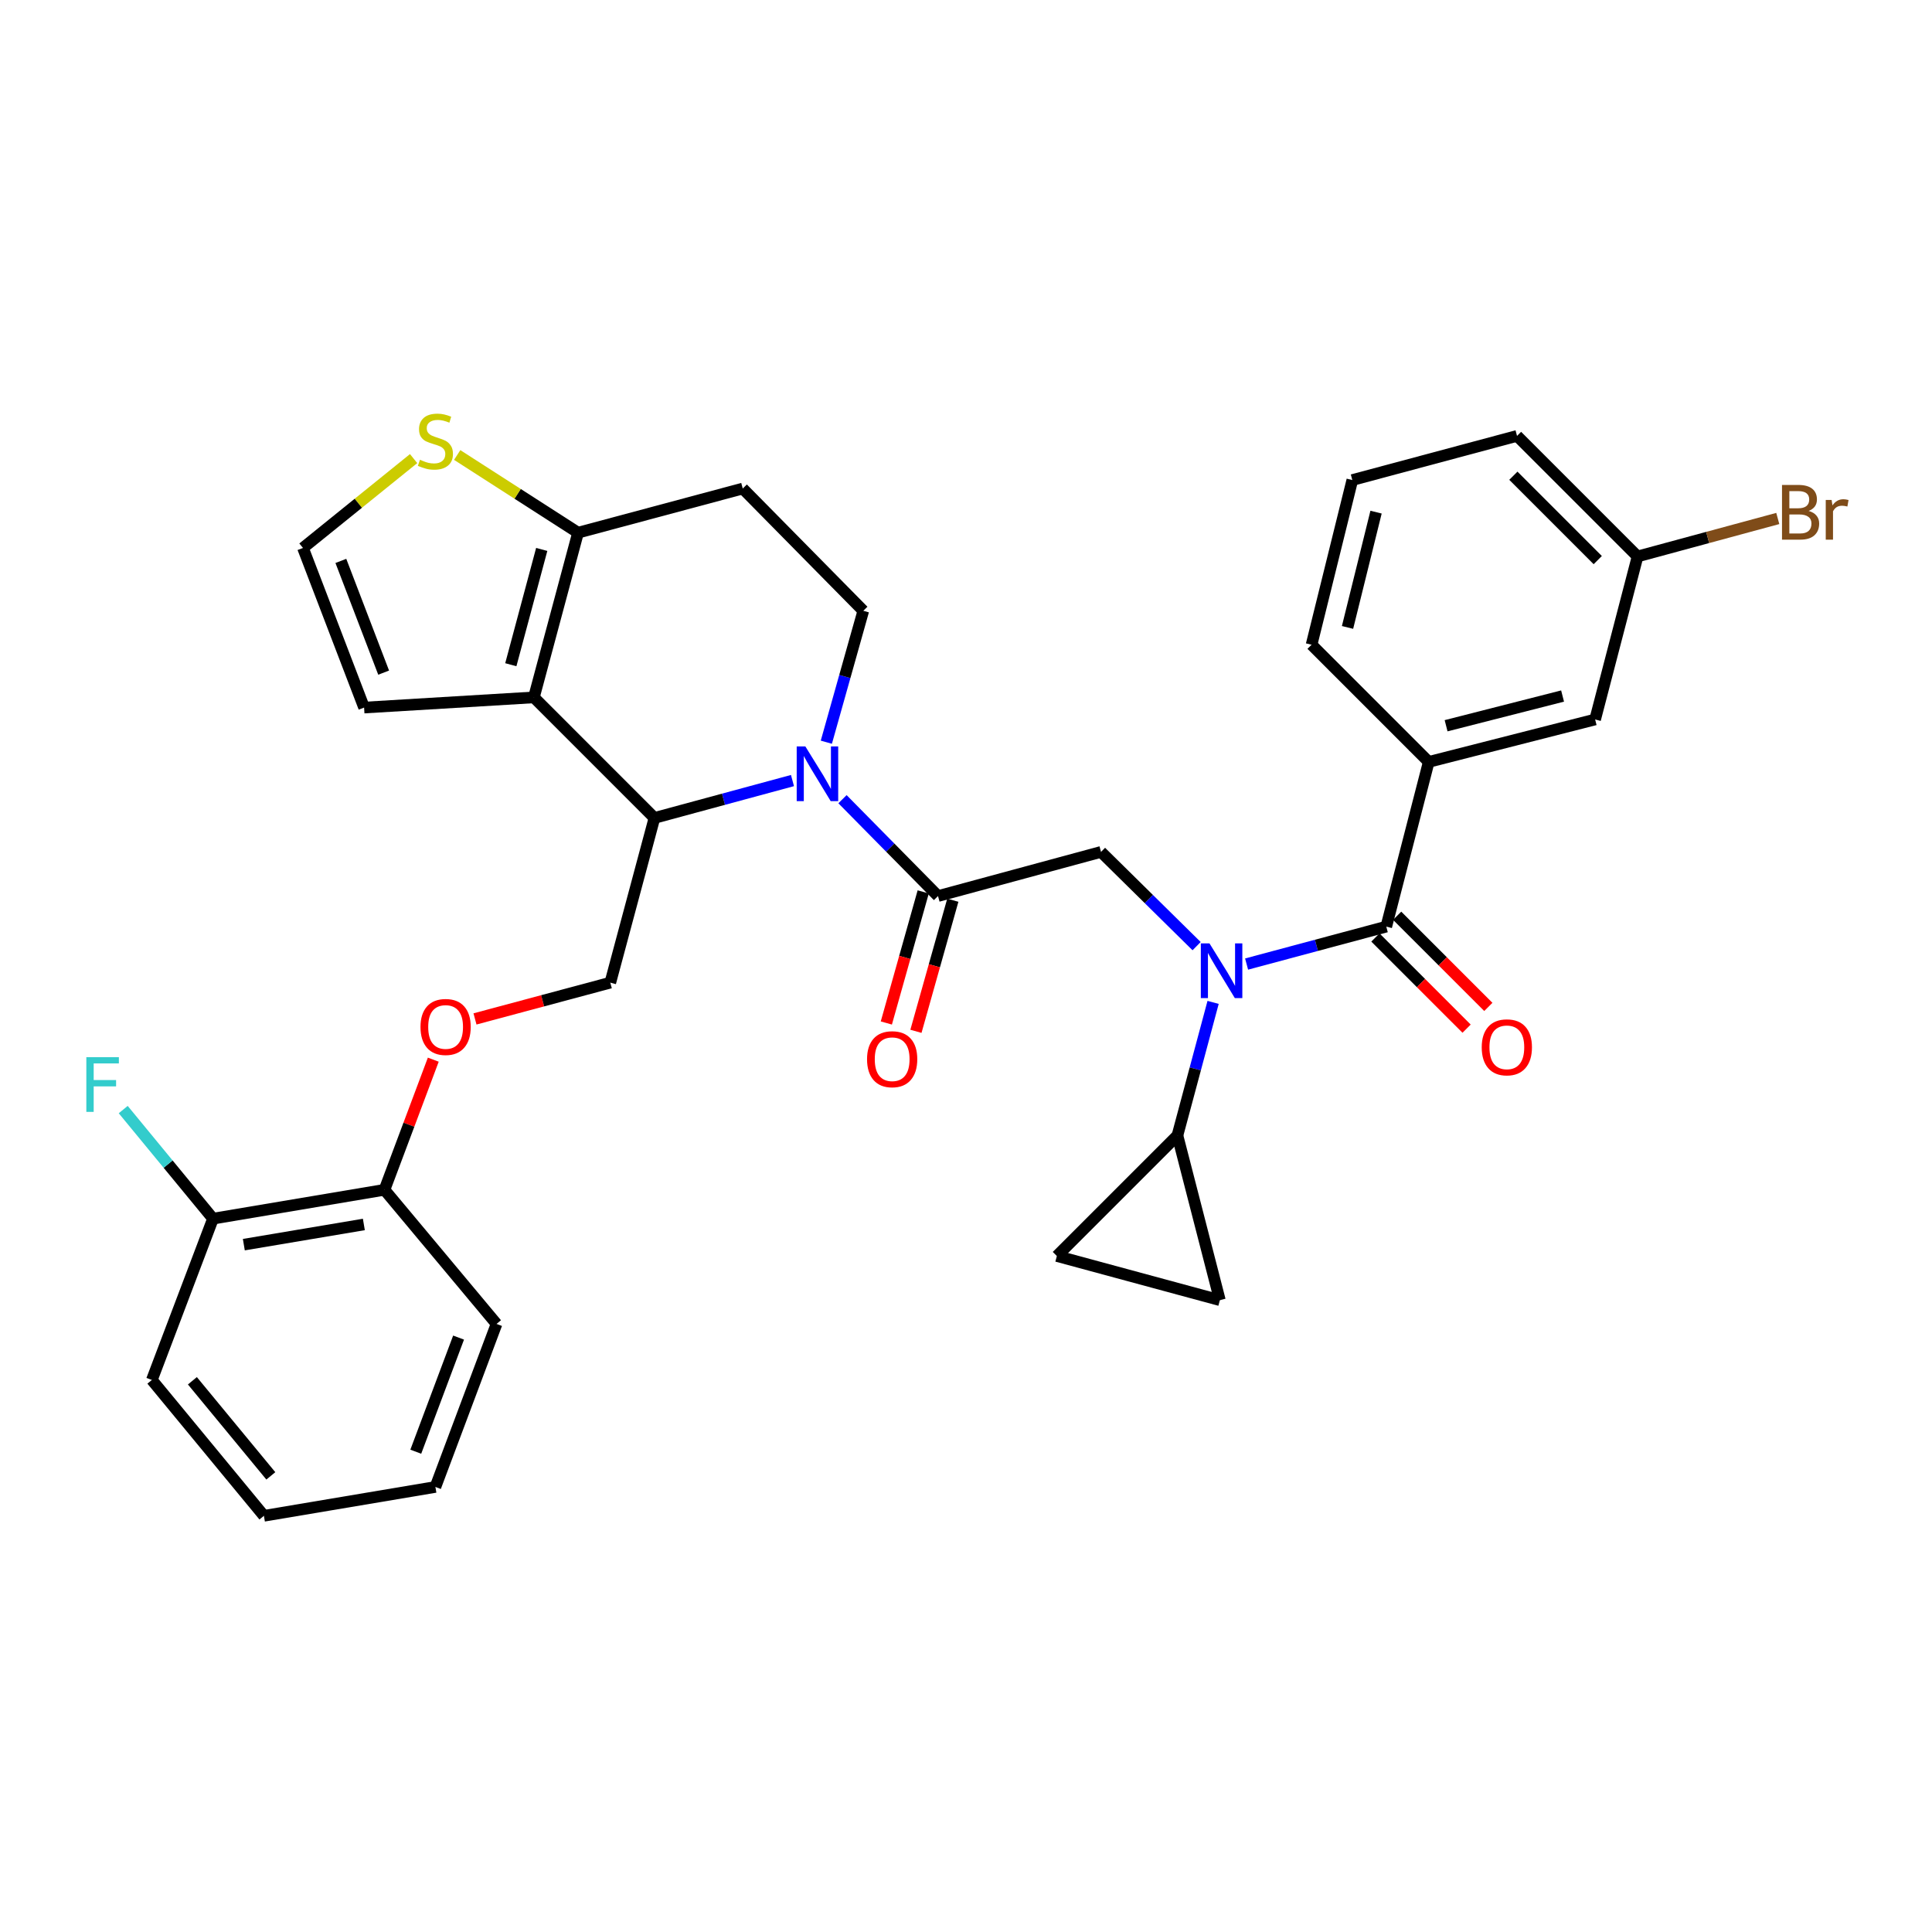 <?xml version='1.0' encoding='iso-8859-1'?>
<svg version='1.1' baseProfile='full'
              xmlns='http://www.w3.org/2000/svg'
                      xmlns:rdkit='http://www.rdkit.org/xml'
                      xmlns:xlink='http://www.w3.org/1999/xlink'
                  xml:space='preserve'
width='1000px' height='1000px' viewBox='0 0 1000 1000'>
<!-- END OF HEADER -->
<rect style='opacity:1.0;fill:#FFFFFF;stroke:none' width='1000' height='1000' x='0' y='0'> </rect>
<path class='bond-0' d='M 739.509,394.361 L 825.638,372.396' style='fill:none;fill-rule:evenodd;stroke:#000000;stroke-width:6px;stroke-linecap:butt;stroke-linejoin:miter;stroke-opacity:1' />
<path class='bond-0' d='M 748.495,375.643 L 808.786,360.267' style='fill:none;fill-rule:evenodd;stroke:#000000;stroke-width:6px;stroke-linecap:butt;stroke-linejoin:miter;stroke-opacity:1' />
<path class='bond-1' d='M 739.509,394.361 L 678.865,333.717' style='fill:none;fill-rule:evenodd;stroke:#000000;stroke-width:6px;stroke-linecap:butt;stroke-linejoin:miter;stroke-opacity:1' />
<path class='bond-2' d='M 739.509,394.361 L 717.535,479.615' style='fill:none;fill-rule:evenodd;stroke:#000000;stroke-width:6px;stroke-linecap:butt;stroke-linejoin:miter;stroke-opacity:1' />
<path class='bond-3' d='M 619.359,489.718 L 594.622,465.332' style='fill:none;fill-rule:evenodd;stroke:#0000FF;stroke-width:6px;stroke-linecap:butt;stroke-linejoin:miter;stroke-opacity:1' />
<path class='bond-3' d='M 594.622,465.332 L 569.885,440.945' style='fill:none;fill-rule:evenodd;stroke:#000000;stroke-width:6px;stroke-linecap:butt;stroke-linejoin:miter;stroke-opacity:1' />
<path class='bond-4' d='M 645.236,498.995 L 681.385,489.305' style='fill:none;fill-rule:evenodd;stroke:#0000FF;stroke-width:6px;stroke-linecap:butt;stroke-linejoin:miter;stroke-opacity:1' />
<path class='bond-4' d='M 681.385,489.305 L 717.535,479.615' style='fill:none;fill-rule:evenodd;stroke:#000000;stroke-width:6px;stroke-linecap:butt;stroke-linejoin:miter;stroke-opacity:1' />
<path class='bond-5' d='M 627.902,518.832 L 618.671,553.271' style='fill:none;fill-rule:evenodd;stroke:#0000FF;stroke-width:6px;stroke-linecap:butt;stroke-linejoin:miter;stroke-opacity:1' />
<path class='bond-5' d='M 618.671,553.271 L 609.439,587.71' style='fill:none;fill-rule:evenodd;stroke:#000000;stroke-width:6px;stroke-linecap:butt;stroke-linejoin:miter;stroke-opacity:1' />
<path class='bond-6' d='M 711.907,485.243 L 735.506,508.839' style='fill:none;fill-rule:evenodd;stroke:#000000;stroke-width:6px;stroke-linecap:butt;stroke-linejoin:miter;stroke-opacity:1' />
<path class='bond-6' d='M 735.506,508.839 L 759.105,532.434' style='fill:none;fill-rule:evenodd;stroke:#FF0000;stroke-width:6px;stroke-linecap:butt;stroke-linejoin:miter;stroke-opacity:1' />
<path class='bond-6' d='M 723.162,473.987 L 746.761,497.583' style='fill:none;fill-rule:evenodd;stroke:#000000;stroke-width:6px;stroke-linecap:butt;stroke-linejoin:miter;stroke-opacity:1' />
<path class='bond-6' d='M 746.761,497.583 L 770.36,521.178' style='fill:none;fill-rule:evenodd;stroke:#FF0000;stroke-width:6px;stroke-linecap:butt;stroke-linejoin:miter;stroke-opacity:1' />
<path class='bond-7' d='M 825.638,372.396 L 847.604,288.017' style='fill:none;fill-rule:evenodd;stroke:#000000;stroke-width:6px;stroke-linecap:butt;stroke-linejoin:miter;stroke-opacity:1' />
<path class='bond-8' d='M 847.604,288.017 L 883.891,278.191' style='fill:none;fill-rule:evenodd;stroke:#000000;stroke-width:6px;stroke-linecap:butt;stroke-linejoin:miter;stroke-opacity:1' />
<path class='bond-8' d='M 883.891,278.191 L 920.177,268.364' style='fill:none;fill-rule:evenodd;stroke:#7F4C19;stroke-width:6px;stroke-linecap:butt;stroke-linejoin:miter;stroke-opacity:1' />
<path class='bond-9' d='M 847.604,288.017 L 785.209,225.622' style='fill:none;fill-rule:evenodd;stroke:#000000;stroke-width:6px;stroke-linecap:butt;stroke-linejoin:miter;stroke-opacity:1' />
<path class='bond-9' d='M 826.99,289.913 L 783.313,246.236' style='fill:none;fill-rule:evenodd;stroke:#000000;stroke-width:6px;stroke-linecap:butt;stroke-linejoin:miter;stroke-opacity:1' />
<path class='bond-10' d='M 609.439,587.71 L 547.035,650.114' style='fill:none;fill-rule:evenodd;stroke:#000000;stroke-width:6px;stroke-linecap:butt;stroke-linejoin:miter;stroke-opacity:1' />
<path class='bond-11' d='M 609.439,587.71 L 631.405,672.964' style='fill:none;fill-rule:evenodd;stroke:#000000;stroke-width:6px;stroke-linecap:butt;stroke-linejoin:miter;stroke-opacity:1' />
<path class='bond-12' d='M 547.035,650.114 L 631.405,672.964' style='fill:none;fill-rule:evenodd;stroke:#000000;stroke-width:6px;stroke-linecap:butt;stroke-linejoin:miter;stroke-opacity:1' />
<path class='bond-13' d='M 410.186,404.016 L 374.464,413.691' style='fill:none;fill-rule:evenodd;stroke:#0000FF;stroke-width:6px;stroke-linecap:butt;stroke-linejoin:miter;stroke-opacity:1' />
<path class='bond-13' d='M 374.464,413.691 L 338.742,423.366' style='fill:none;fill-rule:evenodd;stroke:#000000;stroke-width:6px;stroke-linecap:butt;stroke-linejoin:miter;stroke-opacity:1' />
<path class='bond-14' d='M 436.073,413.66 L 460.795,438.727' style='fill:none;fill-rule:evenodd;stroke:#0000FF;stroke-width:6px;stroke-linecap:butt;stroke-linejoin:miter;stroke-opacity:1' />
<path class='bond-14' d='M 460.795,438.727 L 485.516,463.795' style='fill:none;fill-rule:evenodd;stroke:#000000;stroke-width:6px;stroke-linecap:butt;stroke-linejoin:miter;stroke-opacity:1' />
<path class='bond-15' d='M 427.711,384.165 L 437.279,350.156' style='fill:none;fill-rule:evenodd;stroke:#0000FF;stroke-width:6px;stroke-linecap:butt;stroke-linejoin:miter;stroke-opacity:1' />
<path class='bond-15' d='M 437.279,350.156 L 446.846,316.146' style='fill:none;fill-rule:evenodd;stroke:#000000;stroke-width:6px;stroke-linecap:butt;stroke-linejoin:miter;stroke-opacity:1' />
<path class='bond-16' d='M 477.854,461.64 L 468.31,495.569' style='fill:none;fill-rule:evenodd;stroke:#000000;stroke-width:6px;stroke-linecap:butt;stroke-linejoin:miter;stroke-opacity:1' />
<path class='bond-16' d='M 468.31,495.569 L 458.765,529.499' style='fill:none;fill-rule:evenodd;stroke:#FF0000;stroke-width:6px;stroke-linecap:butt;stroke-linejoin:miter;stroke-opacity:1' />
<path class='bond-16' d='M 493.177,465.951 L 483.632,499.88' style='fill:none;fill-rule:evenodd;stroke:#000000;stroke-width:6px;stroke-linecap:butt;stroke-linejoin:miter;stroke-opacity:1' />
<path class='bond-16' d='M 483.632,499.88 L 474.087,533.809' style='fill:none;fill-rule:evenodd;stroke:#FF0000;stroke-width:6px;stroke-linecap:butt;stroke-linejoin:miter;stroke-opacity:1' />
<path class='bond-17' d='M 485.516,463.795 L 569.885,440.945' style='fill:none;fill-rule:evenodd;stroke:#000000;stroke-width:6px;stroke-linecap:butt;stroke-linejoin:miter;stroke-opacity:1' />
<path class='bond-18' d='M 338.742,423.366 L 276.347,360.962' style='fill:none;fill-rule:evenodd;stroke:#000000;stroke-width:6px;stroke-linecap:butt;stroke-linejoin:miter;stroke-opacity:1' />
<path class='bond-19' d='M 338.742,423.366 L 315.892,508.62' style='fill:none;fill-rule:evenodd;stroke:#000000;stroke-width:6px;stroke-linecap:butt;stroke-linejoin:miter;stroke-opacity:1' />
<path class='bond-20' d='M 446.846,316.146 L 384.442,252.867' style='fill:none;fill-rule:evenodd;stroke:#000000;stroke-width:6px;stroke-linecap:butt;stroke-linejoin:miter;stroke-opacity:1' />
<path class='bond-21' d='M 384.442,252.867 L 299.197,275.717' style='fill:none;fill-rule:evenodd;stroke:#000000;stroke-width:6px;stroke-linecap:butt;stroke-linejoin:miter;stroke-opacity:1' />
<path class='bond-22' d='M 276.347,360.962 L 299.197,275.717' style='fill:none;fill-rule:evenodd;stroke:#000000;stroke-width:6px;stroke-linecap:butt;stroke-linejoin:miter;stroke-opacity:1' />
<path class='bond-22' d='M 264.4,344.054 L 280.395,284.382' style='fill:none;fill-rule:evenodd;stroke:#000000;stroke-width:6px;stroke-linecap:butt;stroke-linejoin:miter;stroke-opacity:1' />
<path class='bond-23' d='M 276.347,360.962 L 188.458,366.241' style='fill:none;fill-rule:evenodd;stroke:#000000;stroke-width:6px;stroke-linecap:butt;stroke-linejoin:miter;stroke-opacity:1' />
<path class='bond-24' d='M 299.197,275.717 L 267.919,255.611' style='fill:none;fill-rule:evenodd;stroke:#000000;stroke-width:6px;stroke-linecap:butt;stroke-linejoin:miter;stroke-opacity:1' />
<path class='bond-24' d='M 267.919,255.611 L 236.642,235.504' style='fill:none;fill-rule:evenodd;stroke:#CCCC00;stroke-width:6px;stroke-linecap:butt;stroke-linejoin:miter;stroke-opacity:1' />
<path class='bond-25' d='M 214.085,237.37 L 185.451,260.496' style='fill:none;fill-rule:evenodd;stroke:#CCCC00;stroke-width:6px;stroke-linecap:butt;stroke-linejoin:miter;stroke-opacity:1' />
<path class='bond-25' d='M 185.451,260.496 L 156.818,283.622' style='fill:none;fill-rule:evenodd;stroke:#000000;stroke-width:6px;stroke-linecap:butt;stroke-linejoin:miter;stroke-opacity:1' />
<path class='bond-26' d='M 156.818,283.622 L 188.458,366.241' style='fill:none;fill-rule:evenodd;stroke:#000000;stroke-width:6px;stroke-linecap:butt;stroke-linejoin:miter;stroke-opacity:1' />
<path class='bond-26' d='M 176.428,290.323 L 198.576,348.156' style='fill:none;fill-rule:evenodd;stroke:#000000;stroke-width:6px;stroke-linecap:butt;stroke-linejoin:miter;stroke-opacity:1' />
<path class='bond-27' d='M 78.603,714.269 L 136.603,784.579' style='fill:none;fill-rule:evenodd;stroke:#000000;stroke-width:6px;stroke-linecap:butt;stroke-linejoin:miter;stroke-opacity:1' />
<path class='bond-27' d='M 99.581,714.687 L 140.182,763.904' style='fill:none;fill-rule:evenodd;stroke:#000000;stroke-width:6px;stroke-linecap:butt;stroke-linejoin:miter;stroke-opacity:1' />
<path class='bond-28' d='M 78.603,714.269 L 110.251,630.775' style='fill:none;fill-rule:evenodd;stroke:#000000;stroke-width:6px;stroke-linecap:butt;stroke-linejoin:miter;stroke-opacity:1' />
<path class='bond-29' d='M 245.853,527.394 L 280.873,518.007' style='fill:none;fill-rule:evenodd;stroke:#FF0000;stroke-width:6px;stroke-linecap:butt;stroke-linejoin:miter;stroke-opacity:1' />
<path class='bond-29' d='M 280.873,518.007 L 315.892,508.62' style='fill:none;fill-rule:evenodd;stroke:#000000;stroke-width:6px;stroke-linecap:butt;stroke-linejoin:miter;stroke-opacity:1' />
<path class='bond-30' d='M 224.267,548.482 L 211.637,582.161' style='fill:none;fill-rule:evenodd;stroke:#FF0000;stroke-width:6px;stroke-linecap:butt;stroke-linejoin:miter;stroke-opacity:1' />
<path class='bond-30' d='M 211.637,582.161 L 199.007,615.839' style='fill:none;fill-rule:evenodd;stroke:#000000;stroke-width:6px;stroke-linecap:butt;stroke-linejoin:miter;stroke-opacity:1' />
<path class='bond-31' d='M 136.603,784.579 L 225.368,769.643' style='fill:none;fill-rule:evenodd;stroke:#000000;stroke-width:6px;stroke-linecap:butt;stroke-linejoin:miter;stroke-opacity:1' />
<path class='bond-32' d='M 225.368,769.643 L 257.007,685.265' style='fill:none;fill-rule:evenodd;stroke:#000000;stroke-width:6px;stroke-linecap:butt;stroke-linejoin:miter;stroke-opacity:1' />
<path class='bond-32' d='M 215.21,751.398 L 237.358,692.333' style='fill:none;fill-rule:evenodd;stroke:#000000;stroke-width:6px;stroke-linecap:butt;stroke-linejoin:miter;stroke-opacity:1' />
<path class='bond-33' d='M 257.007,685.265 L 199.007,615.839' style='fill:none;fill-rule:evenodd;stroke:#000000;stroke-width:6px;stroke-linecap:butt;stroke-linejoin:miter;stroke-opacity:1' />
<path class='bond-34' d='M 199.007,615.839 L 110.251,630.775' style='fill:none;fill-rule:evenodd;stroke:#000000;stroke-width:6px;stroke-linecap:butt;stroke-linejoin:miter;stroke-opacity:1' />
<path class='bond-34' d='M 188.335,633.776 L 126.206,644.231' style='fill:none;fill-rule:evenodd;stroke:#000000;stroke-width:6px;stroke-linecap:butt;stroke-linejoin:miter;stroke-opacity:1' />
<path class='bond-35' d='M 110.251,630.775 L 87.014,602.543' style='fill:none;fill-rule:evenodd;stroke:#000000;stroke-width:6px;stroke-linecap:butt;stroke-linejoin:miter;stroke-opacity:1' />
<path class='bond-35' d='M 87.014,602.543 L 63.777,574.311' style='fill:none;fill-rule:evenodd;stroke:#33CCCC;stroke-width:6px;stroke-linecap:butt;stroke-linejoin:miter;stroke-opacity:1' />
<path class='bond-36' d='M 678.865,333.717 L 699.955,248.472' style='fill:none;fill-rule:evenodd;stroke:#000000;stroke-width:6px;stroke-linecap:butt;stroke-linejoin:miter;stroke-opacity:1' />
<path class='bond-36' d='M 697.48,324.753 L 712.243,265.081' style='fill:none;fill-rule:evenodd;stroke:#000000;stroke-width:6px;stroke-linecap:butt;stroke-linejoin:miter;stroke-opacity:1' />
<path class='bond-37' d='M 699.955,248.472 L 785.209,225.622' style='fill:none;fill-rule:evenodd;stroke:#000000;stroke-width:6px;stroke-linecap:butt;stroke-linejoin:miter;stroke-opacity:1' />
<path  class='atom-1' d='M 626.029 488.305
L 635.309 503.305
Q 636.229 504.785, 637.709 507.465
Q 639.189 510.145, 639.269 510.305
L 639.269 488.305
L 643.029 488.305
L 643.029 516.625
L 639.149 516.625
L 629.189 500.225
Q 628.029 498.305, 626.789 496.105
Q 625.589 493.905, 625.229 493.225
L 625.229 516.625
L 621.549 516.625
L 621.549 488.305
L 626.029 488.305
' fill='#0000FF'/>
<path  class='atom-3' d='M 766.939 542.09
Q 766.939 535.29, 770.299 531.49
Q 773.659 527.69, 779.939 527.69
Q 786.219 527.69, 789.579 531.49
Q 792.939 535.29, 792.939 542.09
Q 792.939 548.97, 789.539 552.89
Q 786.139 556.77, 779.939 556.77
Q 773.699 556.77, 770.299 552.89
Q 766.939 549.01, 766.939 542.09
M 779.939 553.57
Q 784.259 553.57, 786.579 550.69
Q 788.939 547.77, 788.939 542.09
Q 788.939 536.53, 786.579 533.73
Q 784.259 530.89, 779.939 530.89
Q 775.619 530.89, 773.259 533.69
Q 770.939 536.49, 770.939 542.09
Q 770.939 547.81, 773.259 550.69
Q 775.619 553.57, 779.939 553.57
' fill='#FF0000'/>
<path  class='atom-8' d='M 416.852 386.356
L 426.132 401.356
Q 427.052 402.836, 428.532 405.516
Q 430.012 408.196, 430.092 408.356
L 430.092 386.356
L 433.852 386.356
L 433.852 414.676
L 429.972 414.676
L 420.012 398.276
Q 418.852 396.356, 417.612 394.156
Q 416.412 391.956, 416.052 391.276
L 416.052 414.676
L 412.372 414.676
L 412.372 386.356
L 416.852 386.356
' fill='#0000FF'/>
<path  class='atom-10' d='M 448.781 548.245
Q 448.781 541.445, 452.141 537.645
Q 455.501 533.845, 461.781 533.845
Q 468.061 533.845, 471.421 537.645
Q 474.781 541.445, 474.781 548.245
Q 474.781 555.125, 471.381 559.045
Q 467.981 562.925, 461.781 562.925
Q 455.541 562.925, 452.141 559.045
Q 448.781 555.165, 448.781 548.245
M 461.781 559.725
Q 466.101 559.725, 468.421 556.845
Q 470.781 553.925, 470.781 548.245
Q 470.781 542.685, 468.421 539.885
Q 466.101 537.045, 461.781 537.045
Q 457.461 537.045, 455.101 539.845
Q 452.781 542.645, 452.781 548.245
Q 452.781 553.965, 455.101 556.845
Q 457.461 559.725, 461.781 559.725
' fill='#FF0000'/>
<path  class='atom-17' d='M 217.368 237.977
Q 217.688 238.097, 219.008 238.657
Q 220.328 239.217, 221.768 239.577
Q 223.248 239.897, 224.688 239.897
Q 227.368 239.897, 228.928 238.617
Q 230.488 237.297, 230.488 235.017
Q 230.488 233.457, 229.688 232.497
Q 228.928 231.537, 227.728 231.017
Q 226.528 230.497, 224.528 229.897
Q 222.008 229.137, 220.488 228.417
Q 219.008 227.697, 217.928 226.177
Q 216.888 224.657, 216.888 222.097
Q 216.888 218.537, 219.288 216.337
Q 221.728 214.137, 226.528 214.137
Q 229.808 214.137, 233.528 215.697
L 232.608 218.777
Q 229.208 217.377, 226.648 217.377
Q 223.888 217.377, 222.368 218.537
Q 220.848 219.657, 220.888 221.617
Q 220.888 223.137, 221.648 224.057
Q 222.448 224.977, 223.568 225.497
Q 224.728 226.017, 226.648 226.617
Q 229.208 227.417, 230.728 228.217
Q 232.248 229.017, 233.328 230.657
Q 234.448 232.257, 234.448 235.017
Q 234.448 238.937, 231.808 241.057
Q 229.208 243.137, 224.848 243.137
Q 222.328 243.137, 220.408 242.577
Q 218.528 242.057, 216.288 241.137
L 217.368 237.977
' fill='#CCCC00'/>
<path  class='atom-21' d='M 217.647 531.55
Q 217.647 524.75, 221.007 520.95
Q 224.367 517.15, 230.647 517.15
Q 236.927 517.15, 240.287 520.95
Q 243.647 524.75, 243.647 531.55
Q 243.647 538.43, 240.247 542.35
Q 236.847 546.23, 230.647 546.23
Q 224.407 546.23, 221.007 542.35
Q 217.647 538.47, 217.647 531.55
M 230.647 543.03
Q 234.967 543.03, 237.287 540.15
Q 239.647 537.23, 239.647 531.55
Q 239.647 525.99, 237.287 523.19
Q 234.967 520.35, 230.647 520.35
Q 226.327 520.35, 223.967 523.15
Q 221.647 525.95, 221.647 531.55
Q 221.647 537.27, 223.967 540.15
Q 226.327 543.03, 230.647 543.03
' fill='#FF0000'/>
<path  class='atom-28' d='M 44.689 547.19
L 61.529 547.19
L 61.529 550.43
L 48.489 550.43
L 48.489 559.03
L 60.089 559.03
L 60.089 562.31
L 48.489 562.31
L 48.489 575.51
L 44.689 575.51
L 44.689 547.19
' fill='#33CCCC'/>
<path  class='atom-30' d='M 936.123 264.447
Q 938.843 265.207, 940.203 266.887
Q 941.603 268.527, 941.603 270.967
Q 941.603 274.887, 939.083 277.127
Q 936.603 279.327, 931.883 279.327
L 922.363 279.327
L 922.363 251.007
L 930.723 251.007
Q 935.563 251.007, 938.003 252.967
Q 940.443 254.927, 940.443 258.527
Q 940.443 262.807, 936.123 264.447
M 926.163 254.207
L 926.163 263.087
L 930.723 263.087
Q 933.523 263.087, 934.963 261.967
Q 936.443 260.807, 936.443 258.527
Q 936.443 254.207, 930.723 254.207
L 926.163 254.207
M 931.883 276.127
Q 934.643 276.127, 936.123 274.807
Q 937.603 273.487, 937.603 270.967
Q 937.603 268.647, 935.963 267.487
Q 934.363 266.287, 931.283 266.287
L 926.163 266.287
L 926.163 276.127
L 931.883 276.127
' fill='#7F4C19'/>
<path  class='atom-30' d='M 948.043 258.767
L 948.483 261.607
Q 950.643 258.407, 954.163 258.407
Q 955.283 258.407, 956.803 258.807
L 956.203 262.167
Q 954.483 261.767, 953.523 261.767
Q 951.843 261.767, 950.723 262.447
Q 949.643 263.087, 948.763 264.647
L 948.763 279.327
L 945.003 279.327
L 945.003 258.767
L 948.043 258.767
' fill='#7F4C19'/>
</svg>
